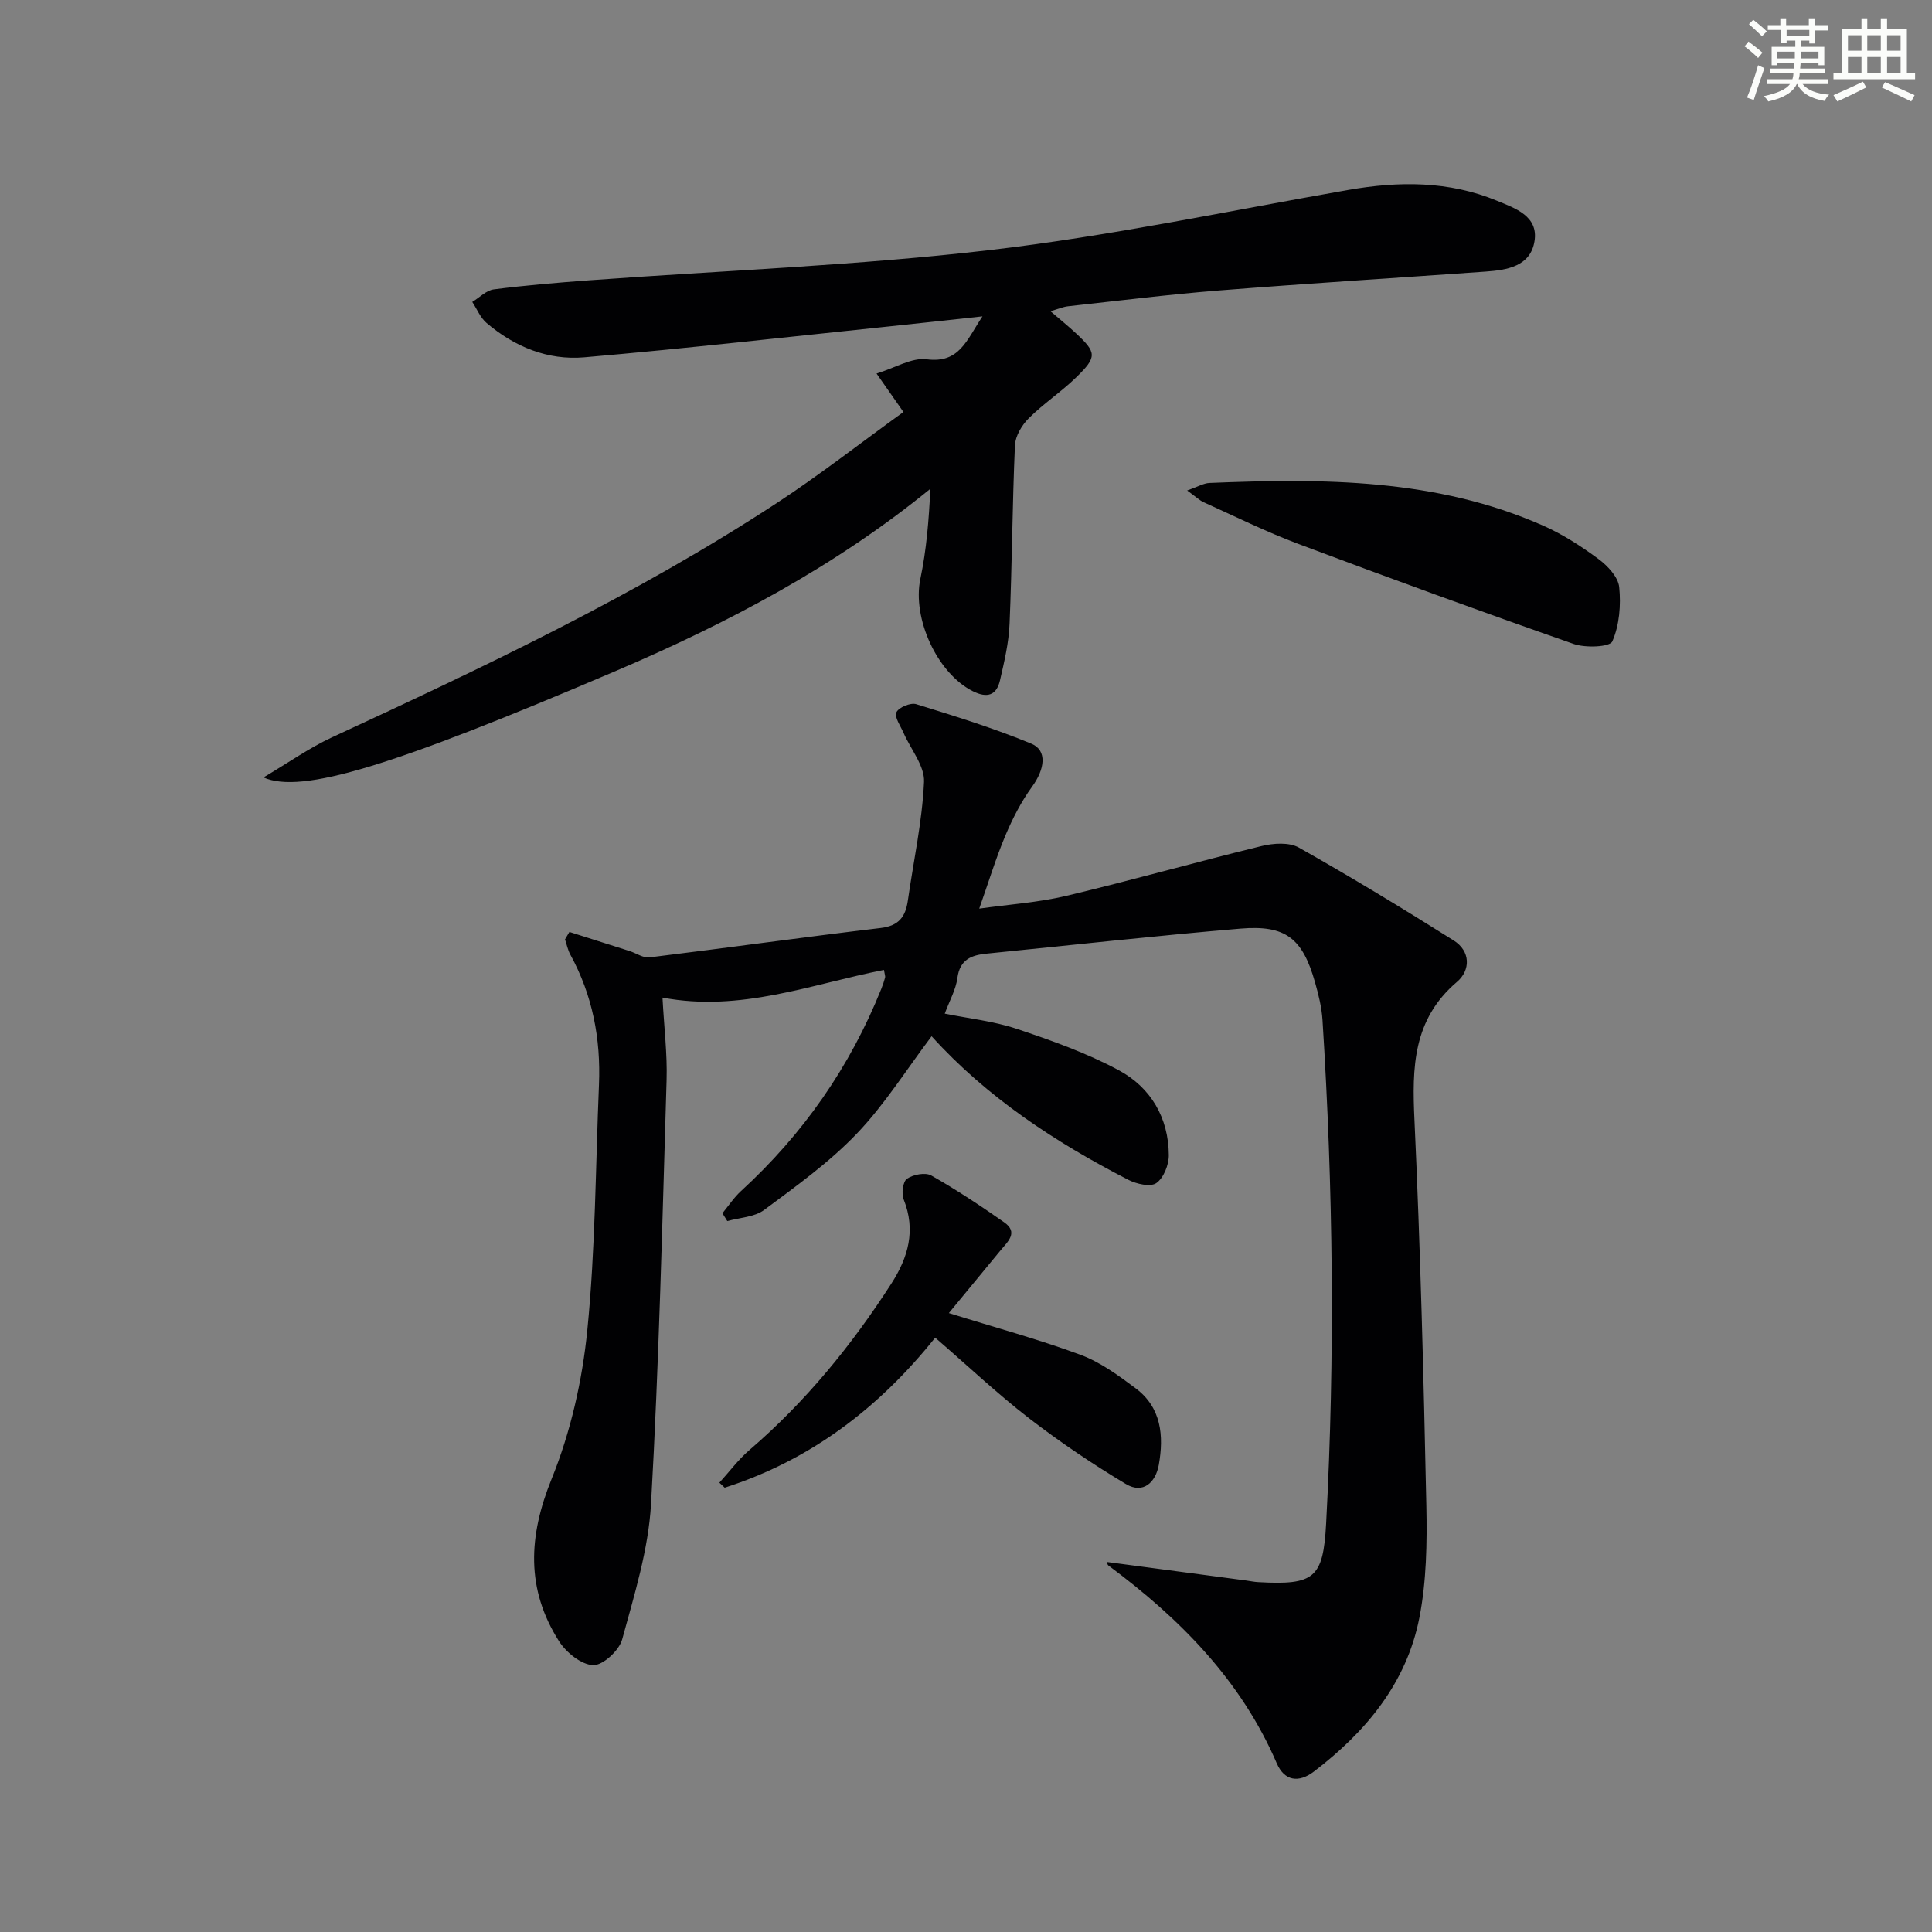 <svg enable-background="new 0 0 400 400" viewBox="0 0 400 400" xmlns="http://www.w3.org/2000/svg"><rect x="0" y="0" width="400" height="400" fill="#808080" stroke="none"/><g fill="#010103"><path d="m117.89 192.95c4.17 1.32 8.34 2.64 12.5 3.97 1.37.44 2.79 1.46 4.08 1.3 15.97-1.96 31.9-4.19 47.88-6.09 3.76-.45 5.13-2.34 5.61-5.67 1.17-8.19 2.97-16.35 3.35-24.58.15-3.31-2.76-6.75-4.24-10.15-.62-1.43-1.93-3.25-1.48-4.25.46-1.02 2.93-2.05 4.09-1.69 8.03 2.47 16.09 4.98 23.84 8.18 3.38 1.39 2.78 5.31.15 8.92-2.25 3.09-4.04 6.6-5.53 10.13-1.97 4.69-3.45 9.58-5.4 15.1 6.14-.87 12.21-1.26 18.05-2.65 13.52-3.21 26.9-7.01 40.39-10.3 2.45-.6 5.71-.83 7.73.31 10.85 6.12 21.49 12.59 32.04 19.22 3.55 2.23 3.53 6.18.7 8.59-9.16 7.8-9.31 17.76-8.8 28.61 1.23 26.59 1.9 53.21 2.46 79.83.16 7.73.03 15.65-1.44 23.19-2.65 13.51-11.04 23.61-21.8 31.83-3.24 2.48-6.17 1.95-7.74-1.7-7.43-17.24-20.07-29.96-34.84-40.93-.22-.16-.26-.57-.34-.73 9.59 1.27 19.24 2.55 28.89 3.84.82.11 1.63.29 2.46.33 11.61.65 13.45-.77 14.06-12.11 1.87-34.77 1.45-69.53-.75-104.27-.17-2.62-.82-5.25-1.54-7.78-2.59-9.13-6.06-11.93-15.45-11.14-17.54 1.48-35.04 3.43-52.56 5.18-3.15.31-5.54 1.22-6.04 5.04-.32 2.4-1.62 4.68-2.62 7.38 4.97 1.01 10.11 1.55 14.9 3.15 7.19 2.4 14.44 4.98 21.09 8.55 6.65 3.56 10.36 9.85 10.4 17.61.01 2-1.07 4.72-2.59 5.78-1.21.85-4.1.19-5.79-.68-15.17-7.8-29.3-17.1-40.73-29.73-5.21 6.9-9.73 14.16-15.52 20.2-5.69 5.94-12.52 10.84-19.16 15.77-2 1.49-5.05 1.57-7.62 2.3-.34-.54-.67-1.08-1.01-1.62 1.26-1.53 2.37-3.24 3.82-4.57 12.86-11.77 22.58-25.7 29.07-41.88.31-.77.58-1.56.79-2.35.07-.27-.08-.61-.24-1.58-15.01 2.94-29.66 8.8-45.85 5.73.33 6.23 1.01 11.64.85 17.02-.88 29.27-1.57 58.55-3.22 87.78-.53 9.46-3.46 18.85-5.98 28.09-.62 2.28-3.99 5.39-6 5.32-2.45-.08-5.58-2.62-7.07-4.95-6.87-10.81-6.36-21.72-1.52-33.64 3.93-9.69 6.34-20.35 7.38-30.78 1.68-16.85 1.7-33.86 2.41-50.81.39-9.49-1.32-18.51-5.92-26.91-.53-.97-.75-2.11-1.11-3.17.3-.53.6-1.03.91-1.54z"/><path d="m181.48 77.34c3.89-1.19 7.3-3.35 10.39-2.95 6.77.87 8.21-3.9 11.54-8.89-7.2.78-13.35 1.46-19.51 2.1-20.98 2.18-41.94 4.56-62.95 6.38-7.5.65-14.42-2.17-20.22-7.12-1.29-1.1-1.98-2.88-2.95-4.35 1.49-.9 2.9-2.4 4.47-2.6 6.57-.84 13.18-1.39 19.79-1.88 27.68-2.03 55.47-3.05 83-6.27 24.84-2.9 49.41-8.11 74.08-12.43 10.51-1.84 20.86-1.89 30.83 2.24 3.7 1.53 8.61 3.15 7.75 8.38-.85 5.2-5.67 5.96-10.13 6.28-18.41 1.31-36.83 2.45-55.22 3.91-10.43.83-20.82 2.13-31.22 3.27-1.07.12-2.11.58-3.64 1.03 2.04 1.76 3.7 3.09 5.25 4.54 4.32 4.02 4.44 4.9.07 9.15-3.09 3.01-6.76 5.42-9.81 8.46-1.44 1.43-2.78 3.68-2.87 5.61-.54 12.3-.59 24.62-1.11 36.92-.16 3.94-1.09 7.87-1.98 11.73-.72 3.12-2.64 3.75-5.62 2.26-7.41-3.71-12.58-15.12-10.87-23.26 1.26-5.98 1.76-12.12 2.07-18.65-19.84 16.18-42.08 27.87-65.25 37.77-46.1 19.68-64.91 25.49-72.82 21.99 5.27-3.12 9.51-6.13 14.14-8.28 31.54-14.59 62.95-29.43 92.1-48.51 8.88-5.81 17.27-12.38 26.26-18.87-1.95-2.78-3.42-4.89-5.57-7.96z"/><path d="m193.62 276.95c-11.7 14.64-25.89 25.38-43.58 31.06-.37-.35-.74-.69-1.1-1.04 2.07-2.27 3.93-4.79 6.24-6.77 11.59-9.96 21.13-21.64 29.37-34.45 3.49-5.43 5.1-11.03 2.55-17.41-.49-1.22-.17-3.71.68-4.29 1.29-.88 3.81-1.37 5.04-.67 5.19 2.94 10.19 6.26 15.09 9.69 2.98 2.09.75 3.98-.73 5.77-3.56 4.3-7.1 8.62-10.73 13.02 9.69 3.02 18.63 5.44 27.28 8.65 4.1 1.52 7.84 4.27 11.4 6.93 5.34 3.99 5.85 9.85 4.79 15.83-.64 3.6-3.22 6.14-6.82 3.98-6.93-4.15-13.67-8.7-20.07-13.63-6.57-5.08-12.63-10.81-19.41-16.67z"/><path d="m245.79 101.55c2.25-.79 3.41-1.51 4.61-1.56 23.53-.96 46.98-.95 69.1 8.84 4.05 1.79 7.87 4.26 11.44 6.9 1.9 1.4 4.09 3.73 4.3 5.83.38 3.72.04 7.89-1.43 11.24-.52 1.17-5.56 1.38-8.01.52-19.09-6.68-38.09-13.61-57.02-20.72-6.68-2.51-13.11-5.7-19.62-8.64-.85-.4-1.57-1.11-3.37-2.41z"/></g><path d="m361.2 9.6.8-1c.9.7 1.9 1.4 2.9 2.3l-.9 1.1c-1-1-2-1.8-2.8-2.4zm.5 10.6c.9-2.1 1.6-4.3 2.3-6.7.4.2.8.4 1.3.6-.7 2.1-1.5 4.3-2.2 6.6zm.4-15.2.9-.9c1 .8 2 1.6 2.8 2.4l-1 1c-.9-.9-1.8-1.7-2.7-2.5zm12.5-1.2h1.2v1.4h2.7v1.1h-2.7v2.7h-1.2v-.6h-1.8v1.3h4.9v3.8h-1.2v-.5h-3.7c0 .4-.1.9-.1 1.2h5.1v1h-5.2c0 .5-.1.9-.2 1.2h6v1h-5.2c1.1 1.3 2.9 2 5.5 2.2-.4.4-.7.8-.9 1.3-2.9-.5-4.8-1.6-5.7-3.5h-.1c-.8 1.7-2.7 2.9-5.9 3.6-.2-.4-.6-.8-.9-1.1 2.8-.6 4.6-1.4 5.4-2.5h-4.8v-1h5.3c.1-.3.2-.7.2-1.2h-4.9v-1h5c0-.4 0-.8.1-1.2h-3.5v.5h-1.2v-3.8h4.9v-1.3h-1.8v.5h-1.2v-2.7h-2.7v-1h2.6v-1.4h1.2v1.4h4.7v-1.4zm-6.6 8.3h3.6c0-.4 0-.9 0-1.4h-3.6zm1.9-4.6h4.7v-1.3h-4.7zm6.6 3.2h-3.7v1.4h3.7z" fill="#fbfcfa"/><path d="m385.3 3.8h1.3v2.2h2.8v-2.2h1.3v2.2h4.1v9.1h1.7v1.3h-16.9v-1.3h1.7v-9.1h4.1v-2.2zm.4 13.1.7 1.2c-1.8.9-3.8 1.9-6 2.9-.2-.4-.5-.8-.8-1.3 2.3-1 4.3-1.9 6.1-2.8zm-3.1-6.4h2.8v-3.2h-2.8zm0 4.6h2.8v-3.3h-2.8zm4-4.6h2.8v-3.2h-2.8zm0 4.6h2.8v-3.3h-2.8zm3.7 1.9c2.1.9 4.1 1.8 6.1 2.7l-.7 1.3c-2.2-1.1-4.2-2-6.1-2.9zm3.2-9.7h-2.8v3.2h2.8zm-2.8 7.8h2.8v-3.3h-2.8z" fill="#fbfcfa"/></svg>
